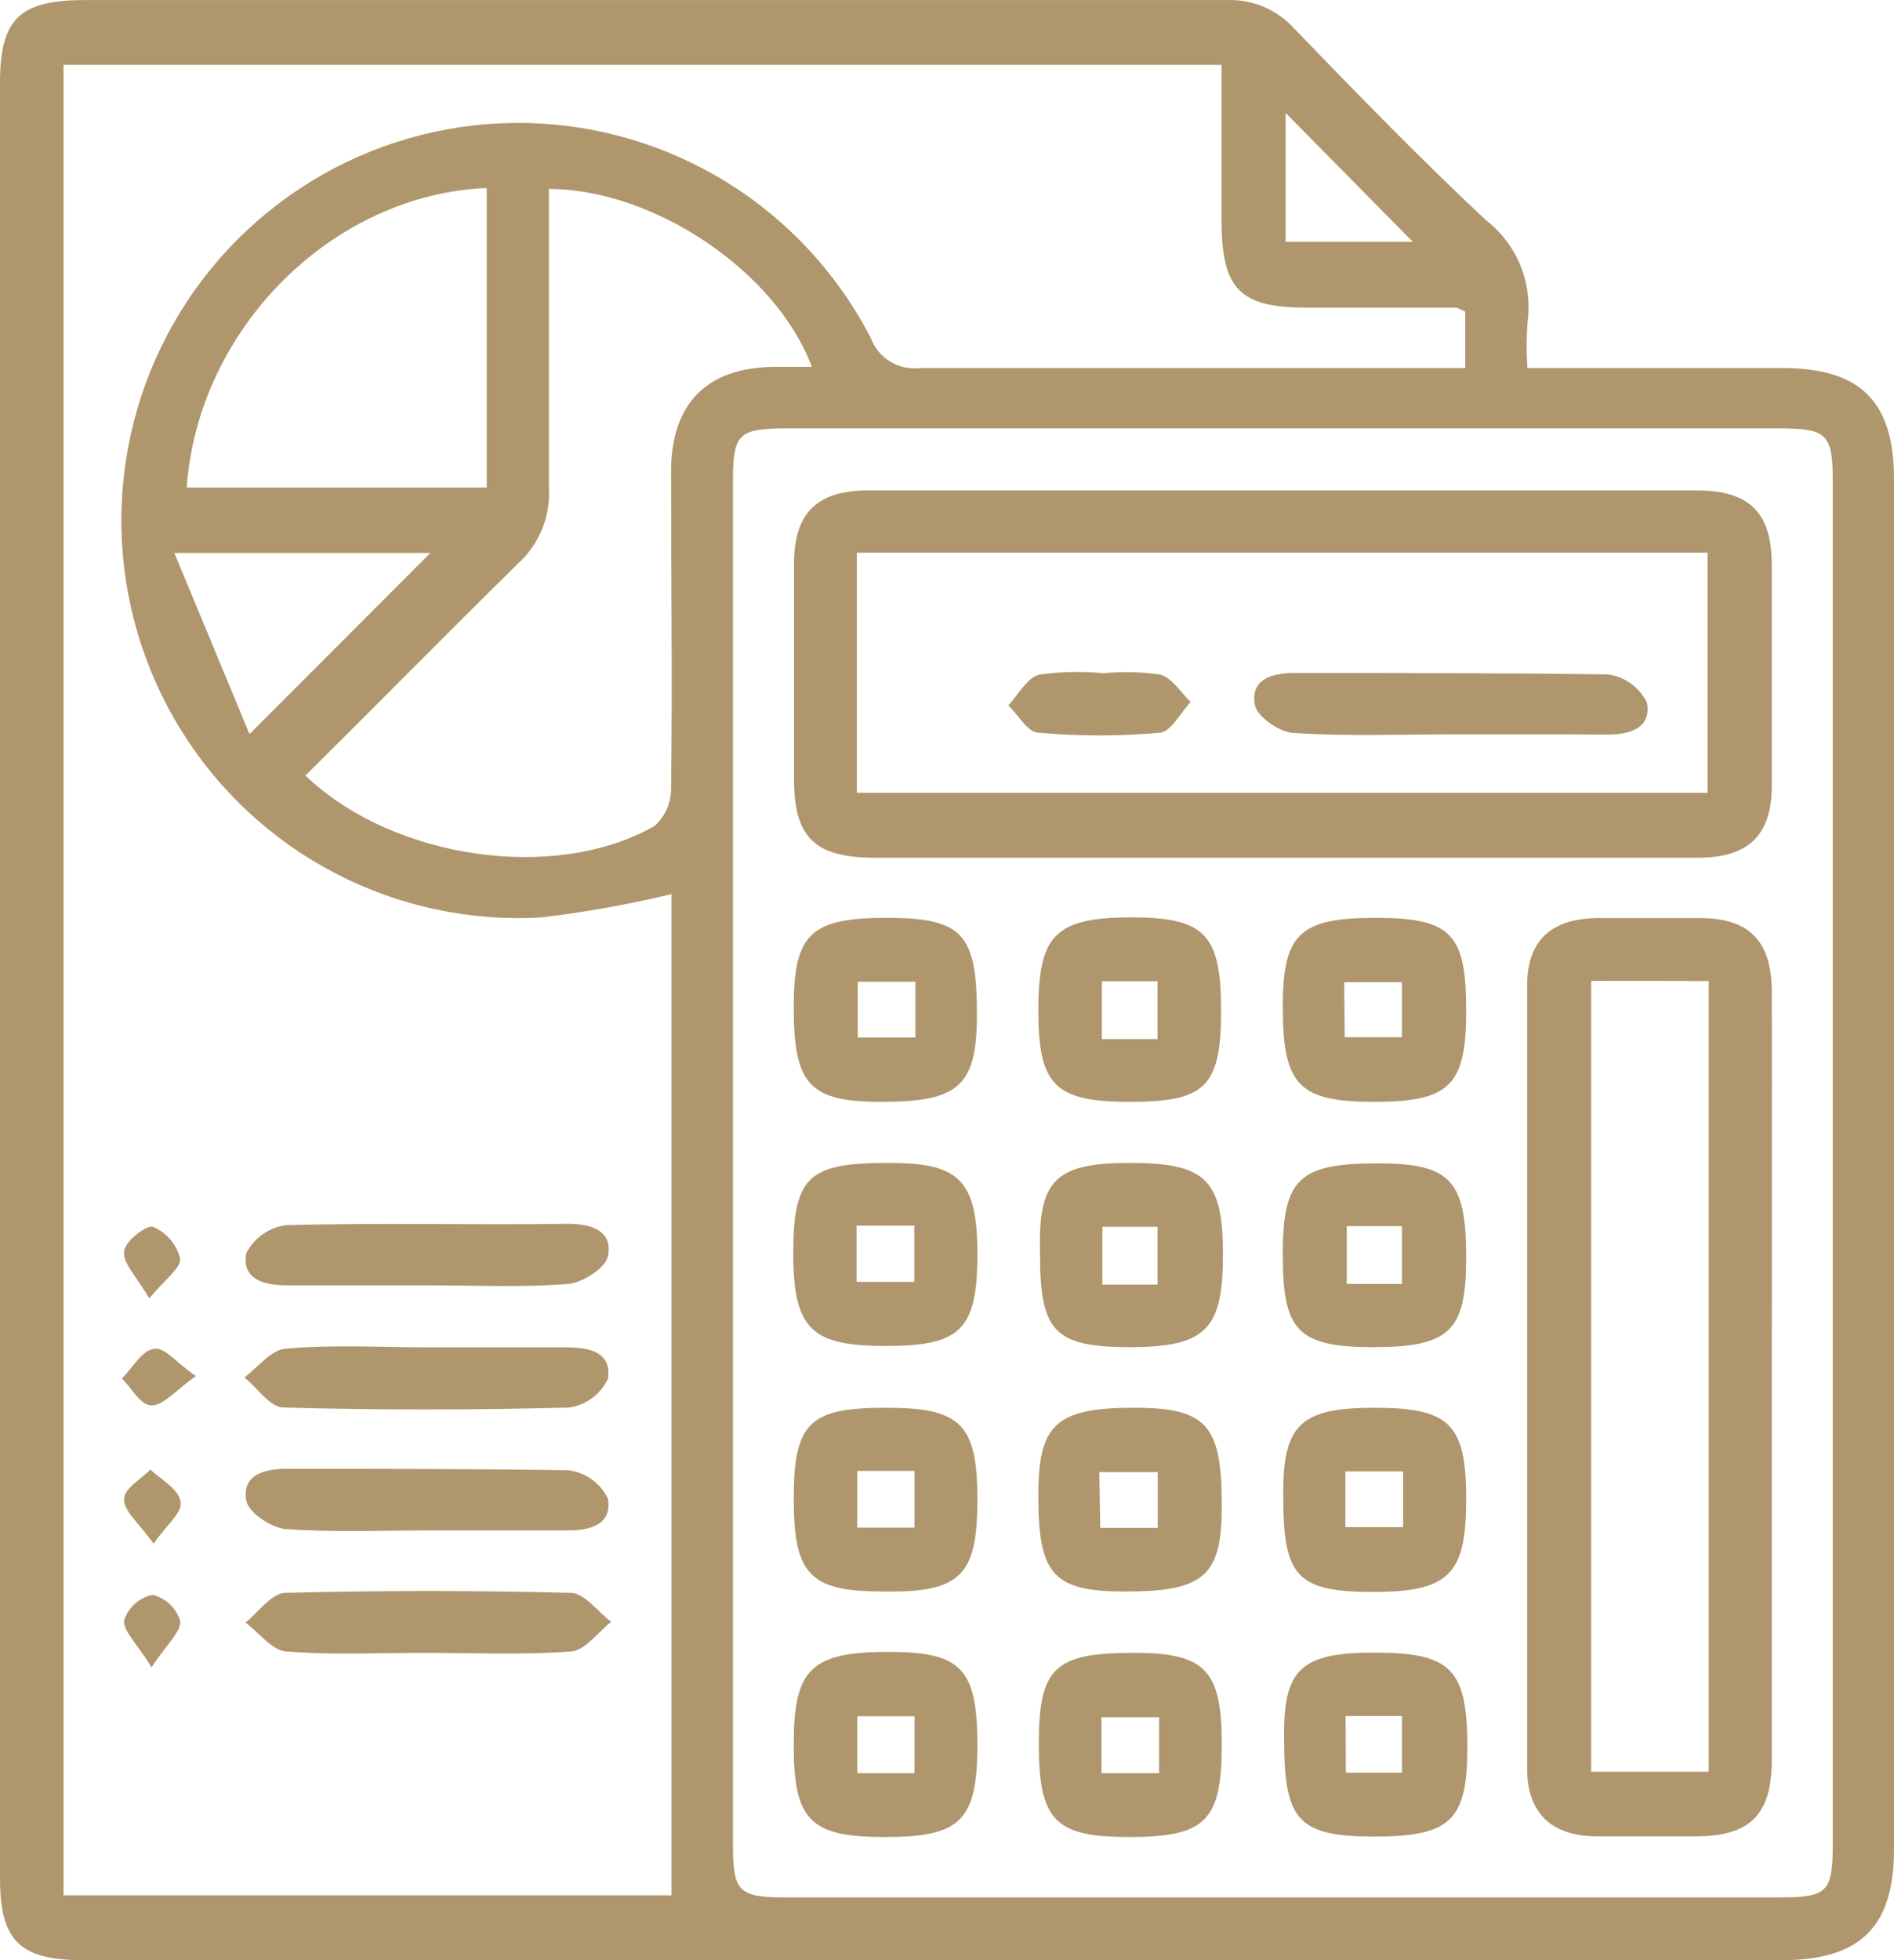 <svg width="58" height="60" viewBox="0 0 58 60" fill="none" xmlns="http://www.w3.org/2000/svg">
<path d="M46.773 11.265H54.572C56.974 11.265 58 12.285 58 14.669C58 28.645 58 42.622 58 56.602C58 58.979 56.974 60 54.564 60H2.53C0.606 60 0 59.4 0 57.502V2.543C0 0.58 0.592 0.002 2.602 0.002C14.254 0.002 25.912 0.002 37.578 0.002C37.962 -0.012 38.343 0.058 38.697 0.207C39.05 0.357 39.366 0.581 39.624 0.865C41.549 2.857 43.48 4.848 45.505 6.74C45.969 7.099 46.332 7.574 46.556 8.118C46.779 8.661 46.857 9.254 46.781 9.837C46.743 10.312 46.741 10.789 46.773 11.265ZM44.87 9.537C44.714 9.473 44.642 9.416 44.571 9.416H40.016C37.963 9.416 37.414 8.852 37.407 6.761V1.986H1.946V58.016H20.564V27.367C19.254 27.684 17.925 27.922 16.587 28.081C14.403 28.21 12.225 27.747 10.282 26.739C8.339 25.732 6.704 24.218 5.549 22.358C4.394 20.498 3.761 18.36 3.719 16.169C3.676 13.979 4.225 11.818 5.307 9.914C6.389 8.01 7.964 6.434 9.866 5.352C11.768 4.269 13.927 3.721 16.114 3.765C18.301 3.809 20.436 4.444 22.293 5.602C24.15 6.76 25.661 8.398 26.666 10.344C26.777 10.647 26.988 10.903 27.264 11.07C27.54 11.237 27.864 11.306 28.184 11.265C33.366 11.265 38.548 11.265 43.73 11.265H44.87V9.537ZM56.125 35.532V14.719C56.125 13.292 55.947 13.113 54.493 13.113C44.367 13.113 34.236 13.113 24.099 13.113C22.624 13.113 22.446 13.277 22.446 14.691C22.446 28.619 22.446 42.546 22.446 56.474C22.446 57.902 22.617 58.08 24.071 58.08H54.465C55.976 58.08 56.125 57.93 56.125 56.388V35.532ZM9.352 23.741C12.046 26.311 17.014 27.017 20.044 25.283C20.202 25.142 20.328 24.969 20.416 24.776C20.503 24.583 20.549 24.374 20.55 24.162C20.593 20.922 20.55 17.681 20.55 14.441C20.55 12.35 21.64 11.258 23.693 11.229H24.862C23.765 8.303 20.022 5.79 16.808 5.783C16.808 8.824 16.808 11.864 16.808 14.905C16.837 15.346 16.766 15.788 16.599 16.198C16.433 16.607 16.175 16.973 15.845 17.267C13.707 19.373 11.569 21.543 9.352 23.741ZM14.905 14.926V5.755C10.2 5.947 6.066 10.037 5.717 14.926H14.905ZM7.641 22.471L13.18 16.925H5.339L7.641 22.471ZM39.368 3.456V7.403H43.267L39.368 3.456Z" fill="#AF966D"/>
<path d="M13.03 50.593C11.605 50.593 10.179 50.664 8.753 50.55C8.326 50.514 7.927 49.972 7.52 49.665C7.919 49.344 8.319 48.766 8.732 48.758C11.65 48.682 14.565 48.682 17.478 48.758C17.898 48.758 18.305 49.337 18.718 49.643C18.312 49.958 17.927 50.514 17.499 50.55C15.995 50.664 14.513 50.593 13.03 50.593Z" fill="#AF966D"/>
<path d="M13.08 39.344C11.654 39.344 10.229 39.344 8.768 39.344C8.055 39.344 7.392 39.137 7.542 38.359C7.661 38.127 7.835 37.927 8.048 37.778C8.262 37.629 8.509 37.534 8.768 37.502C11.619 37.424 14.52 37.502 17.392 37.46C18.105 37.46 18.768 37.667 18.618 38.445C18.554 38.809 17.841 39.265 17.399 39.301C15.967 39.415 14.52 39.344 13.08 39.344Z" fill="#AF966D"/>
<path d="M13.065 46.846C11.64 46.846 10.214 46.91 8.746 46.803C8.304 46.767 7.605 46.296 7.541 45.932C7.406 45.147 8.083 44.961 8.781 44.961C11.633 44.961 14.541 44.961 17.413 45.004C17.671 45.038 17.915 45.135 18.126 45.287C18.336 45.439 18.505 45.641 18.618 45.875C18.753 46.66 18.076 46.853 17.378 46.846H13.065Z" fill="#AF966D"/>
<path d="M13.165 41.242C14.591 41.242 15.96 41.242 17.364 41.242C18.076 41.242 18.739 41.407 18.618 42.199C18.509 42.434 18.343 42.638 18.135 42.793C17.927 42.947 17.684 43.047 17.428 43.084C14.52 43.163 11.597 43.163 8.682 43.084C8.276 43.084 7.884 42.484 7.484 42.163C7.898 41.856 8.297 41.321 8.732 41.285C10.2 41.15 11.683 41.242 13.165 41.242Z" fill="#AF966D"/>
<path d="M4.704 47.252C4.248 46.617 3.799 46.26 3.799 45.903C3.799 45.547 4.312 45.289 4.604 44.983C4.932 45.289 5.43 45.554 5.523 45.925C5.616 46.296 5.152 46.603 4.704 47.252Z" fill="#AF966D"/>
<path d="M4.64 51.035C4.205 50.322 3.778 49.943 3.799 49.608C3.861 49.411 3.974 49.233 4.127 49.094C4.28 48.955 4.466 48.859 4.668 48.816C4.869 48.865 5.053 48.966 5.203 49.109C5.353 49.251 5.463 49.431 5.523 49.629C5.53 49.972 5.096 50.343 4.64 51.035Z" fill="#AF966D"/>
<path d="M4.569 39.744C4.184 39.073 3.764 38.673 3.799 38.316C3.835 37.959 4.512 37.488 4.683 37.552C4.887 37.638 5.069 37.77 5.214 37.939C5.359 38.107 5.462 38.307 5.516 38.523C5.559 38.801 5.053 39.158 4.569 39.744Z" fill="#AF966D"/>
<path d="M6 42.12C5.366 42.57 5.003 43.02 4.646 43.02C4.29 43.02 4.041 42.492 3.734 42.199C4.048 41.878 4.319 41.378 4.682 41.292C5.045 41.207 5.359 41.692 6 42.12Z" fill="#AF966D"/>
<path d="M39.297 26.254C35.124 26.254 30.957 26.254 26.794 26.254C24.948 26.254 24.314 25.64 24.314 23.834C24.314 21.65 24.314 19.466 24.314 17.282C24.314 15.683 25.026 15.012 26.595 15.012H51.949C53.567 15.012 54.244 15.676 54.258 17.26C54.258 19.516 54.258 21.776 54.258 24.041C54.258 25.561 53.545 26.247 52.034 26.254C47.786 26.254 43.538 26.254 39.297 26.254ZM26.238 24.269H52.291V16.918H26.238V24.269Z" fill="#AF966D"/>
<path d="M54.258 42.156C54.258 46.053 54.258 49.957 54.258 53.855C54.258 55.546 53.602 56.203 51.941 56.21C50.929 56.21 49.917 56.21 48.905 56.21C47.515 56.21 46.766 55.496 46.766 54.147C46.766 46.153 46.766 38.159 46.766 30.165C46.766 28.809 47.479 28.124 48.905 28.102C49.96 28.102 51.043 28.102 52.062 28.102C53.574 28.102 54.251 28.816 54.258 30.343C54.265 34.276 54.258 38.216 54.258 42.156ZM48.727 30.022V54.233H52.326V30.029L48.727 30.022Z" fill="#AF966D"/>
<path d="M39.282 38.388C39.282 36.082 39.781 35.604 42.211 35.611C44.414 35.611 44.906 36.132 44.899 38.509C44.899 40.75 44.385 41.235 42.047 41.235C39.709 41.235 39.282 40.707 39.282 38.388ZM41.242 37.531V39.301H42.931V37.531H41.242Z" fill="#AF966D"/>
<path d="M24.306 30.829C24.306 28.588 24.82 28.095 27.158 28.095C29.496 28.095 29.916 28.602 29.916 31.05C29.916 33.234 29.375 33.727 26.994 33.727C24.791 33.727 24.306 33.206 24.306 30.829ZM28.034 30.051H26.267V31.757H28.034V30.051Z" fill="#AF966D"/>
<path d="M34.598 33.727C32.303 33.727 31.797 33.22 31.797 30.936C31.797 28.652 32.282 28.081 34.648 28.081C36.901 28.081 37.393 28.602 37.393 30.936C37.393 33.27 36.908 33.727 34.598 33.727ZM35.447 31.807V30.037H33.743V31.807H35.447Z" fill="#AF966D"/>
<path d="M44.899 30.943C44.899 33.227 44.392 33.727 42.09 33.727C39.788 33.727 39.282 33.234 39.282 30.822C39.282 28.581 39.795 28.095 42.133 28.095C44.471 28.095 44.899 28.609 44.899 30.943ZM41.178 31.75H42.931V30.065H41.163L41.178 31.75Z" fill="#AF966D"/>
<path d="M42.084 50.586C44.429 50.586 44.935 51.078 44.935 53.483C44.935 55.725 44.422 56.217 42.084 56.217C39.746 56.217 39.325 55.71 39.325 53.262C39.282 51.099 39.824 50.586 42.084 50.586ZM41.214 54.261H42.932V52.527H41.207L41.214 54.261Z" fill="#AF966D"/>
<path d="M37.414 53.376C37.414 55.739 36.929 56.231 34.563 56.231C32.303 56.231 31.811 55.718 31.811 53.376C31.811 51.035 32.303 50.593 34.734 50.593C36.901 50.593 37.414 51.121 37.414 53.376ZM35.496 52.563H33.729V54.276H35.496V52.563Z" fill="#AF966D"/>
<path d="M27.093 56.231C24.813 56.231 24.306 55.725 24.306 53.419C24.306 51.114 24.798 50.564 27.208 50.564C29.446 50.564 29.93 51.078 29.93 53.419C29.93 55.76 29.389 56.231 27.093 56.231ZM28.006 52.534H26.252V54.276H28.006V52.534Z" fill="#AF966D"/>
<path d="M29.93 38.388C29.93 40.693 29.424 41.2 27.143 41.2C24.863 41.2 24.292 40.714 24.292 38.345C24.292 35.975 24.798 35.59 27.25 35.597C29.389 35.597 29.93 36.139 29.93 38.388ZM26.231 39.237H27.999V37.517H26.231V39.237Z" fill="#AF966D"/>
<path d="M34.599 35.597C36.909 35.597 37.45 36.096 37.45 38.38C37.45 40.664 36.966 41.235 34.599 41.235C32.233 41.235 31.841 40.729 31.848 38.28C31.798 36.111 32.34 35.597 34.599 35.597ZM35.447 39.322V37.552H33.758V39.322H35.447Z" fill="#AF966D"/>
<path d="M42.09 43.091C44.393 43.091 44.899 43.591 44.899 45.875C44.899 48.159 44.414 48.73 42.048 48.73C39.681 48.73 39.296 48.23 39.296 45.775C39.282 43.605 39.824 43.091 42.09 43.091ZM41.199 46.745H42.967V45.04H41.199V46.745Z" fill="#AF966D"/>
<path d="M31.797 45.753C31.797 43.612 32.332 43.091 34.72 43.091C36.951 43.091 37.421 43.612 37.414 46.11C37.414 48.252 36.858 48.723 34.427 48.715C32.239 48.715 31.79 48.18 31.797 45.753ZM33.693 46.767H35.454V45.061H33.665L33.693 46.767Z" fill="#AF966D"/>
<path d="M27.143 43.091C29.431 43.091 29.93 43.598 29.93 45.903C29.93 48.209 29.439 48.758 27.037 48.715C24.798 48.715 24.306 48.202 24.306 45.861C24.306 43.519 24.82 43.091 27.143 43.091ZM28.006 45.025H26.252V46.76H28.006V45.025Z" fill="#AF966D"/>
<path d="M44.414 22.478C42.818 22.478 41.221 22.542 39.632 22.435C39.19 22.435 38.484 21.928 38.427 21.571C38.291 20.779 38.969 20.593 39.667 20.601C42.853 20.601 46.082 20.601 49.233 20.643C49.49 20.677 49.735 20.774 49.945 20.926C50.156 21.078 50.325 21.28 50.437 21.514C50.573 22.299 49.896 22.492 49.197 22.485C47.6 22.471 46.004 22.478 44.414 22.478Z" fill="#AF966D"/>
<path d="M33.794 20.608C34.371 20.55 34.953 20.565 35.526 20.651C35.889 20.743 36.153 21.193 36.46 21.486C36.153 21.814 35.861 22.399 35.519 22.428C34.283 22.538 33.041 22.538 31.805 22.428C31.477 22.428 31.185 21.886 30.878 21.593C31.185 21.265 31.449 20.743 31.827 20.651C32.478 20.557 33.139 20.543 33.794 20.608Z" fill="#AF966D"/>
</svg>

